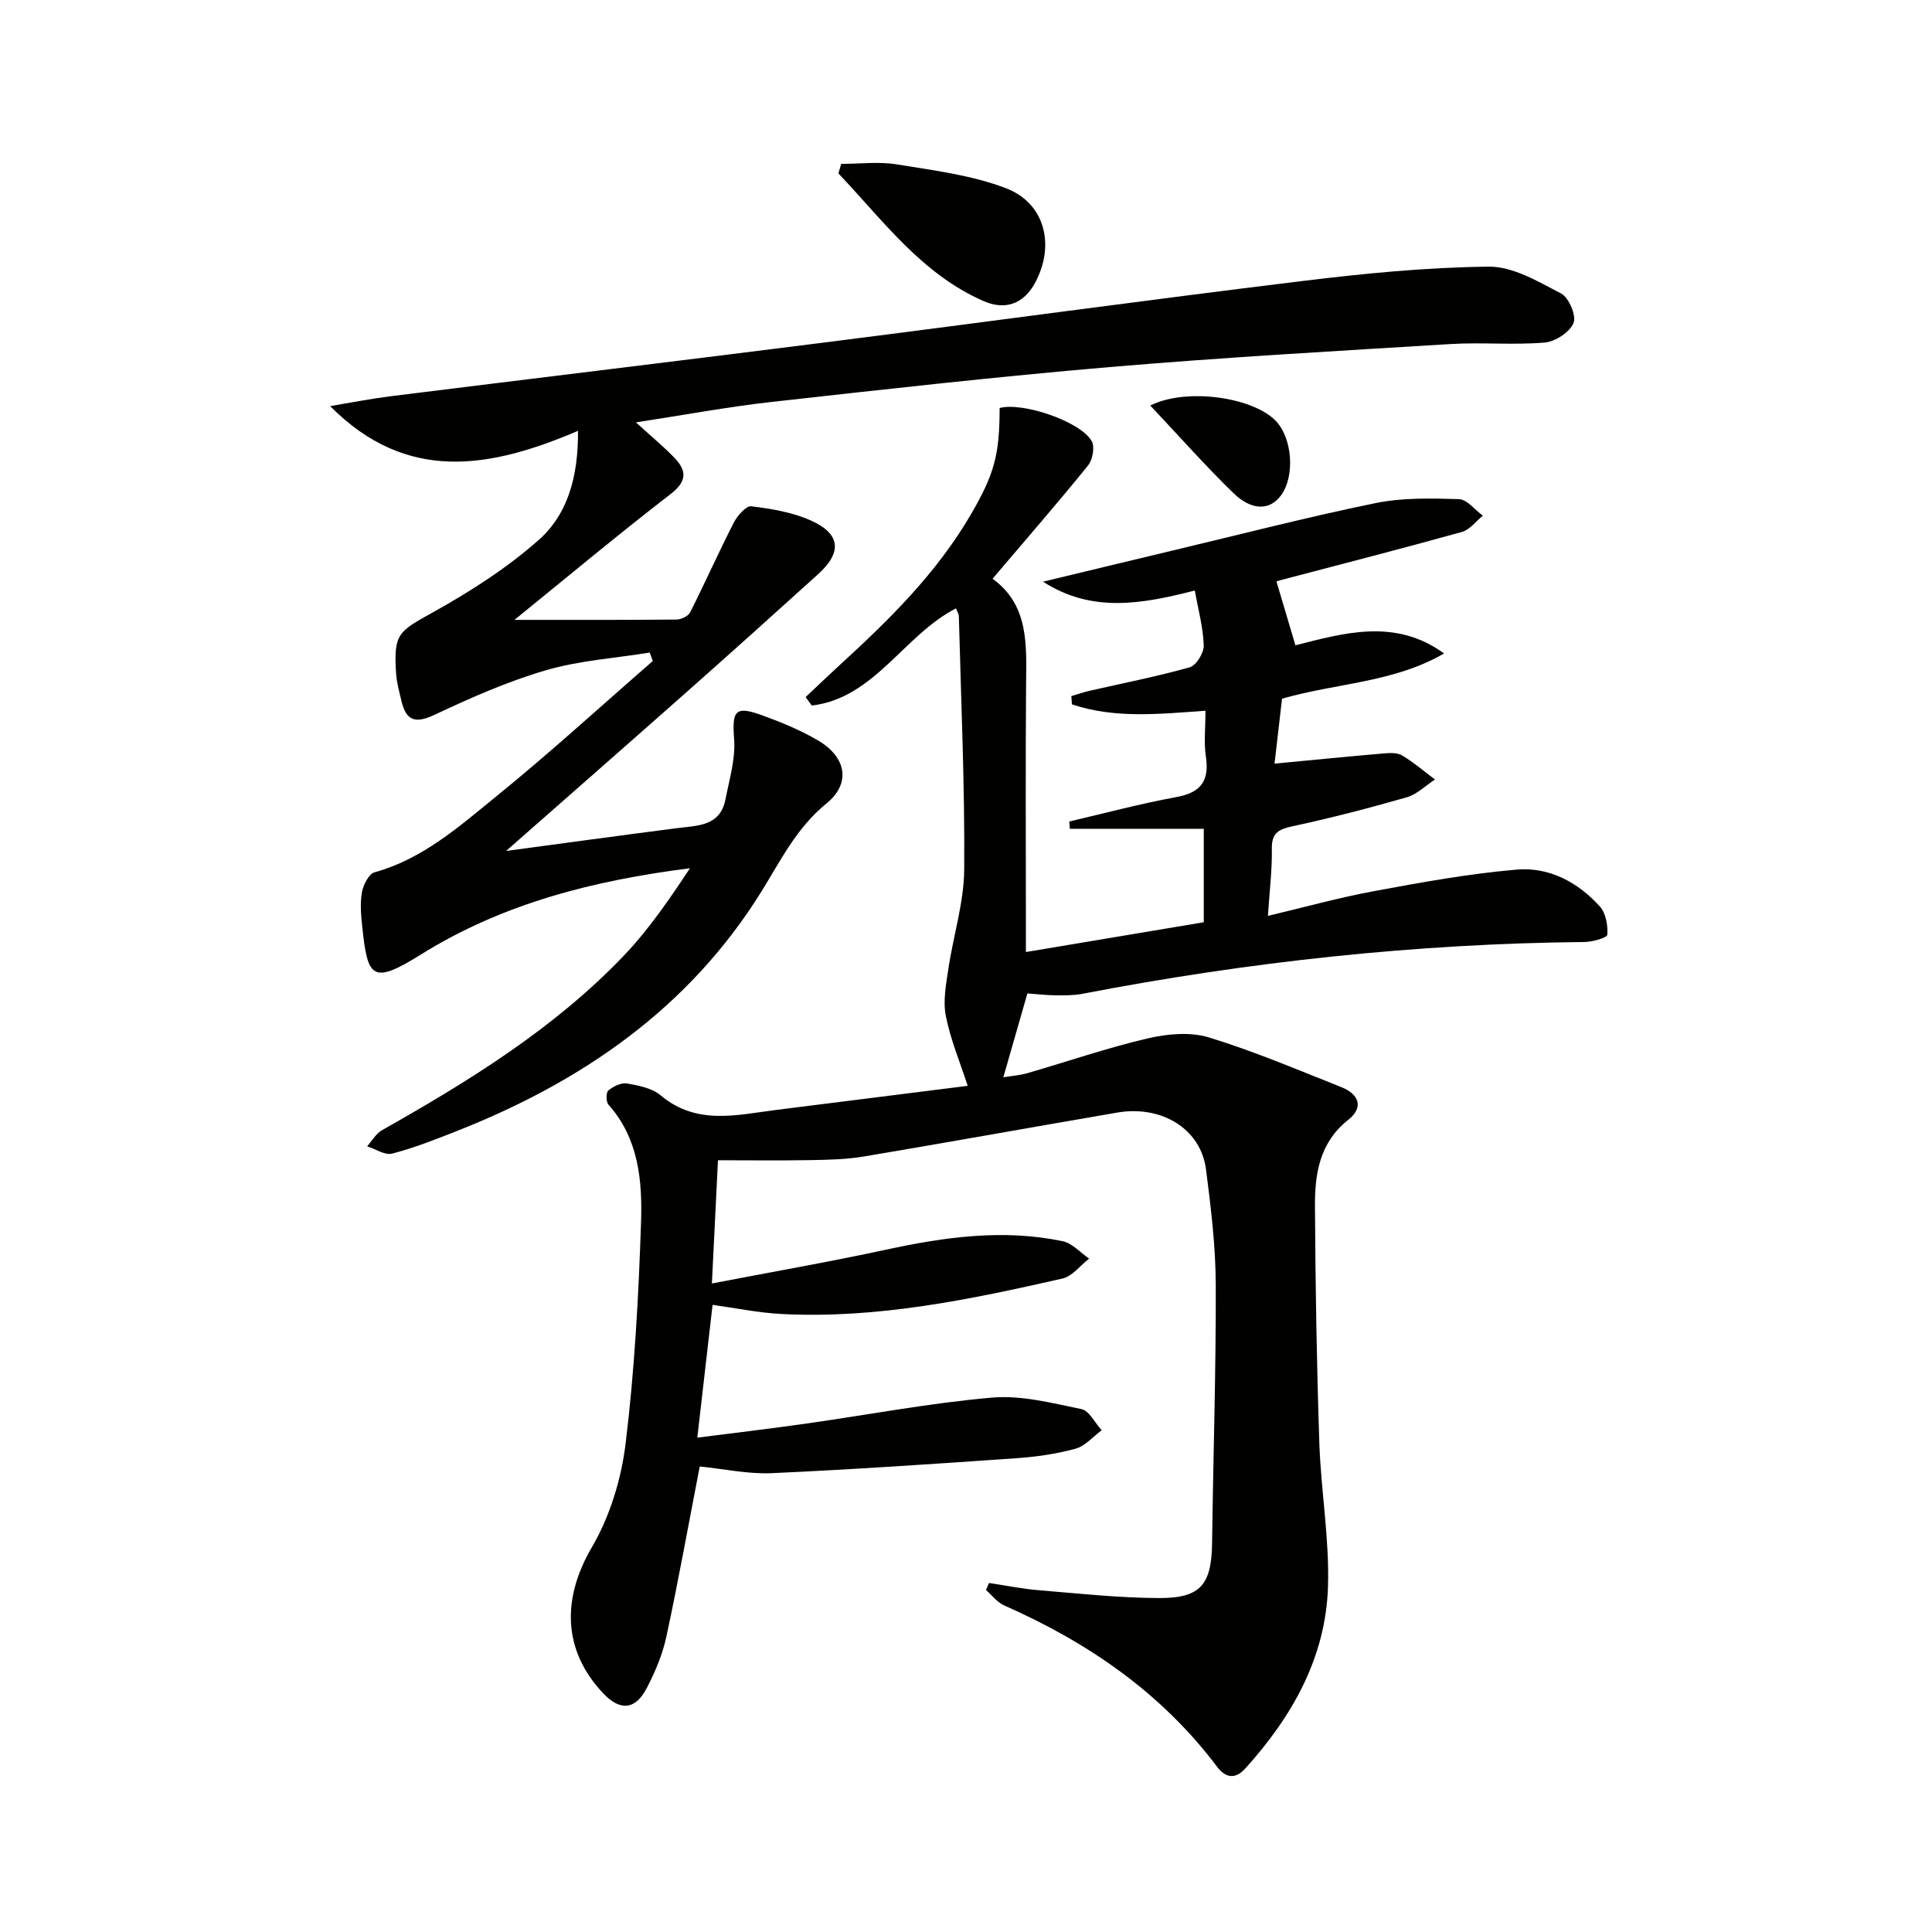<svg enable-background="new 0 0 400 400" viewBox="0 0 400 400" xmlns="http://www.w3.org/2000/svg"><g fill="#010100"><path d="m144.87 303.62c-2.28 11.78-4.39 23.52-6.89 35.17-.79 3.69-2.31 7.31-4.06 10.68-2.39 4.6-5.55 4.82-9.07 1.08-8.42-8.96-8.48-19.67-2.31-30.21 3.74-6.38 6.09-14.12 6.99-21.49 1.85-15.16 2.68-30.47 3.19-45.74.28-8.6-.46-17.36-6.75-24.41-.52-.58-.51-2.52-.02-2.93 1.02-.84 2.65-1.66 3.85-1.45 2.42.42 5.19.96 6.97 2.45 7.46 6.28 15.75 4.06 24 3.02 13.18-1.66 26.37-3.32 39.58-4.98-1.6-4.93-3.57-9.61-4.53-14.49-.61-3.09.05-6.51.53-9.73 1.02-6.88 3.23-13.72 3.28-20.59.13-17.47-.66-34.94-1.11-52.41-.01-.45-.31-.89-.58-1.64-10.81 5.53-16.86 18.57-29.87 20.13-.43-.58-.85-1.17-1.28-1.75 2.34-2.2 4.65-4.43 7.02-6.6 10.23-9.34 20.07-19.02 27.14-31.12 4.91-8.39 6.01-12.44 6.01-22.14 4.76-1.26 16.74 2.76 19.07 6.87.68 1.2.19 3.86-.77 5.04-6.28 7.76-12.83 15.29-19.76 23.44 7.59 5.51 7 13.75 6.94 21.97-.13 16.33-.04 32.67-.04 49v6.32c12.55-2.1 24.54-4.11 36.83-6.17 0-6.29 0-12.34 0-19.35-9.35 0-18.54 0-27.73 0-.04-.5-.08-1-.12-1.51 7.37-1.71 14.69-3.69 22.12-5.04 5.12-.93 6.92-3.34 6.16-8.41-.43-2.91-.08-5.94-.08-9.48-9.62.69-18.84 1.65-27.65-1.32-.04-.57-.08-1.14-.12-1.71 1.26-.37 2.5-.81 3.78-1.1 6.93-1.59 13.92-2.94 20.74-4.87 1.34-.38 2.94-2.99 2.89-4.52-.11-3.68-1.13-7.34-1.85-11.37-11.12 2.86-21.39 4.64-31.42-1.83 8.89-2.14 17.77-4.29 26.67-6.41 14.03-3.34 28-6.95 42.12-9.85 5.6-1.15 11.54-1 17.3-.83 1.69.05 3.31 2.22 4.97 3.42-1.44 1.16-2.7 2.92-4.33 3.37-12.46 3.47-24.99 6.68-37.5 9.97-.6.16-1.18.38-.9.29 1.33 4.47 2.57 8.67 3.92 13.21 9.79-2.45 20.56-5.75 30.78 1.69-10.42 6.06-22.26 6.11-33.55 9.37-.51 4.42-1.05 9.11-1.55 13.44 7.73-.73 15.1-1.47 22.48-2.1 1.3-.11 2.89-.22 3.92.4 2.41 1.43 4.56 3.3 6.82 4.99-1.95 1.26-3.73 3.08-5.87 3.69-7.79 2.24-15.66 4.27-23.59 5.98-2.88.63-4.37 1.34-4.32 4.66.07 4.44-.49 8.9-.81 13.9 7.44-1.76 14.7-3.78 22.07-5.14 9.77-1.81 19.59-3.6 29.48-4.44 6.69-.57 12.68 2.63 17.19 7.66 1.23 1.37 1.66 3.89 1.53 5.82-.04.63-3.03 1.49-4.68 1.51-35.01.34-69.65 4.11-104.01 10.73-1.78.34-3.64.32-5.47.31-1.81-.01-3.61-.23-5.91-.39-1.6 5.58-3.22 11.24-4.98 17.36 1.61-.27 3.35-.39 4.99-.86 8.28-2.39 16.46-5.22 24.84-7.18 4.06-.95 8.8-1.4 12.67-.23 9.33 2.84 18.35 6.7 27.44 10.29 3.62 1.43 4.79 4.15 1.49 6.77-5.96 4.71-6.95 11.17-6.91 17.89.09 16.31.36 32.63.9 48.93.33 9.93 2.09 19.85 1.8 29.74-.43 14.74-7.41 27.02-17.16 37.79-2.1 2.32-4.12 1.86-5.82-.41-11.53-15.31-26.72-25.73-44.06-33.38-1.45-.64-2.53-2.11-3.78-3.2.21-.48.42-.97.63-1.45 3.45.51 6.88 1.22 10.35 1.5 8.27.68 16.56 1.59 24.84 1.62 8.69.03 10.89-2.8 11-11.48.23-17.81.82-35.62.76-53.43-.03-7.95-1-15.93-2.02-23.84-1.08-8.35-9.12-13.35-18.39-11.76-17.51 3-34.99 6.16-52.51 9.1-3.58.6-7.27.67-10.91.74-6.28.11-12.57.03-19.23.03-.42 8.59-.82 16.65-1.26 25.51 12.19-2.35 24.2-4.44 36.11-7.01 12.12-2.62 24.23-4.31 36.52-1.74 1.99.42 3.66 2.36 5.47 3.6-1.83 1.42-3.48 3.67-5.53 4.13-19.13 4.35-38.35 8.36-58.15 7.34-4.78-.25-9.52-1.24-14.28-1.89-1.02 8.87-2.04 17.74-3.16 27.49 7.6-.97 15.07-1.85 22.51-2.91 12.83-1.81 25.59-4.26 38.48-5.38 6.08-.53 12.43 1.12 18.54 2.38 1.63.34 2.8 2.86 4.19 4.38-1.8 1.32-3.42 3.28-5.42 3.82-3.98 1.09-8.15 1.69-12.28 1.97-16.9 1.18-33.81 2.33-50.73 3.1-4.9.19-9.86-.9-14.79-1.39z"/><path d="m106.51 128.34c11.01 0 22.27.04 33.53-.07.98-.01 2.44-.69 2.84-1.48 3.1-6.14 5.9-12.44 9.03-18.56.74-1.45 2.55-3.54 3.63-3.41 4.21.52 8.58 1.24 12.4 2.97 6.12 2.76 6.43 6.57 1.45 11.08-9 8.15-18.04 16.27-27.13 24.32-12.28 10.88-24.63 21.69-37.48 32.99 12.14-1.63 23.77-3.23 35.4-4.72 4.26-.55 8.92-.36 10.02-5.96.81-4.14 2.1-8.39 1.79-12.49-.44-5.79.18-6.94 5.62-4.98 4.04 1.46 8.08 3.11 11.77 5.28 5.83 3.43 6.88 8.85 1.72 13.05-6.23 5.07-9.48 11.84-13.5 18.29-15.05 24.2-37.23 39.38-63.25 49.61-4.32 1.7-8.67 3.42-13.16 4.58-1.5.39-3.44-.96-5.18-1.51 1.01-1.13 1.82-2.62 3.07-3.33 18.01-10.18 35.58-21 50-36.06 5.21-5.45 9.52-11.77 13.77-18.18-19.95 2.53-38.78 7.29-55.73 17.88-10.2 6.37-11.02 4.72-12.14-5.95-.24-2.31-.45-4.72-.04-6.97.28-1.53 1.41-3.79 2.61-4.12 9.98-2.76 17.51-9.47 25.19-15.71 11.09-9 21.64-18.66 32.42-28.04-.22-.58-.43-1.16-.65-1.74-7.18 1.16-14.56 1.64-21.49 3.66-7.9 2.31-15.53 5.68-23 9.2-3.95 1.86-5.91 1.34-6.89-2.79-.46-1.93-1.01-3.88-1.13-5.84-.53-8.14.5-8.6 7.57-12.53 7.75-4.31 15.41-9.2 22.01-15.06 5.92-5.26 8.16-12.97 8.09-22.55-18.11 7.74-35.41 10.93-51.32-5.12 4.51-.75 8.44-1.53 12.41-2.03 30.32-3.78 60.66-7.43 90.97-11.27 32.62-4.13 65.19-8.6 97.83-12.59 12.84-1.57 25.78-2.85 38.69-2.98 5.01-.05 10.25 3.1 14.98 5.57 1.6.84 3.18 4.61 2.55 6.11-.81 1.9-3.78 3.85-5.97 4.03-6.45.55-13-.08-19.47.31-23.55 1.44-47.12 2.77-70.63 4.77-23.33 1.99-46.62 4.61-69.9 7.21-9.21 1.03-18.35 2.74-28.15 4.24 2.84 2.59 5.45 4.75 7.81 7.16 2.62 2.67 3 4.88-.62 7.67-11.16 8.62-21.99 17.67-32.34 26.06z"/><path d="m174.16 33.93c3.86 0 7.8-.51 11.56.11 7.62 1.25 15.48 2.21 22.6 4.95 8.15 3.14 10.17 11.96 5.91 19.69-2.45 4.44-6.33 5.52-10.59 3.66-12.87-5.64-20.84-16.75-30.06-26.44.19-.66.38-1.31.58-1.97z"/><path d="m238.15 83.96c7.47-3.73 21.02-1.74 25.85 3.04 3.59 3.56 4.19 11.6 1.17 15.63-2.31 3.07-6.02 3.16-9.87-.6-5.77-5.62-11.12-11.67-17.15-18.07z"/></g></svg>